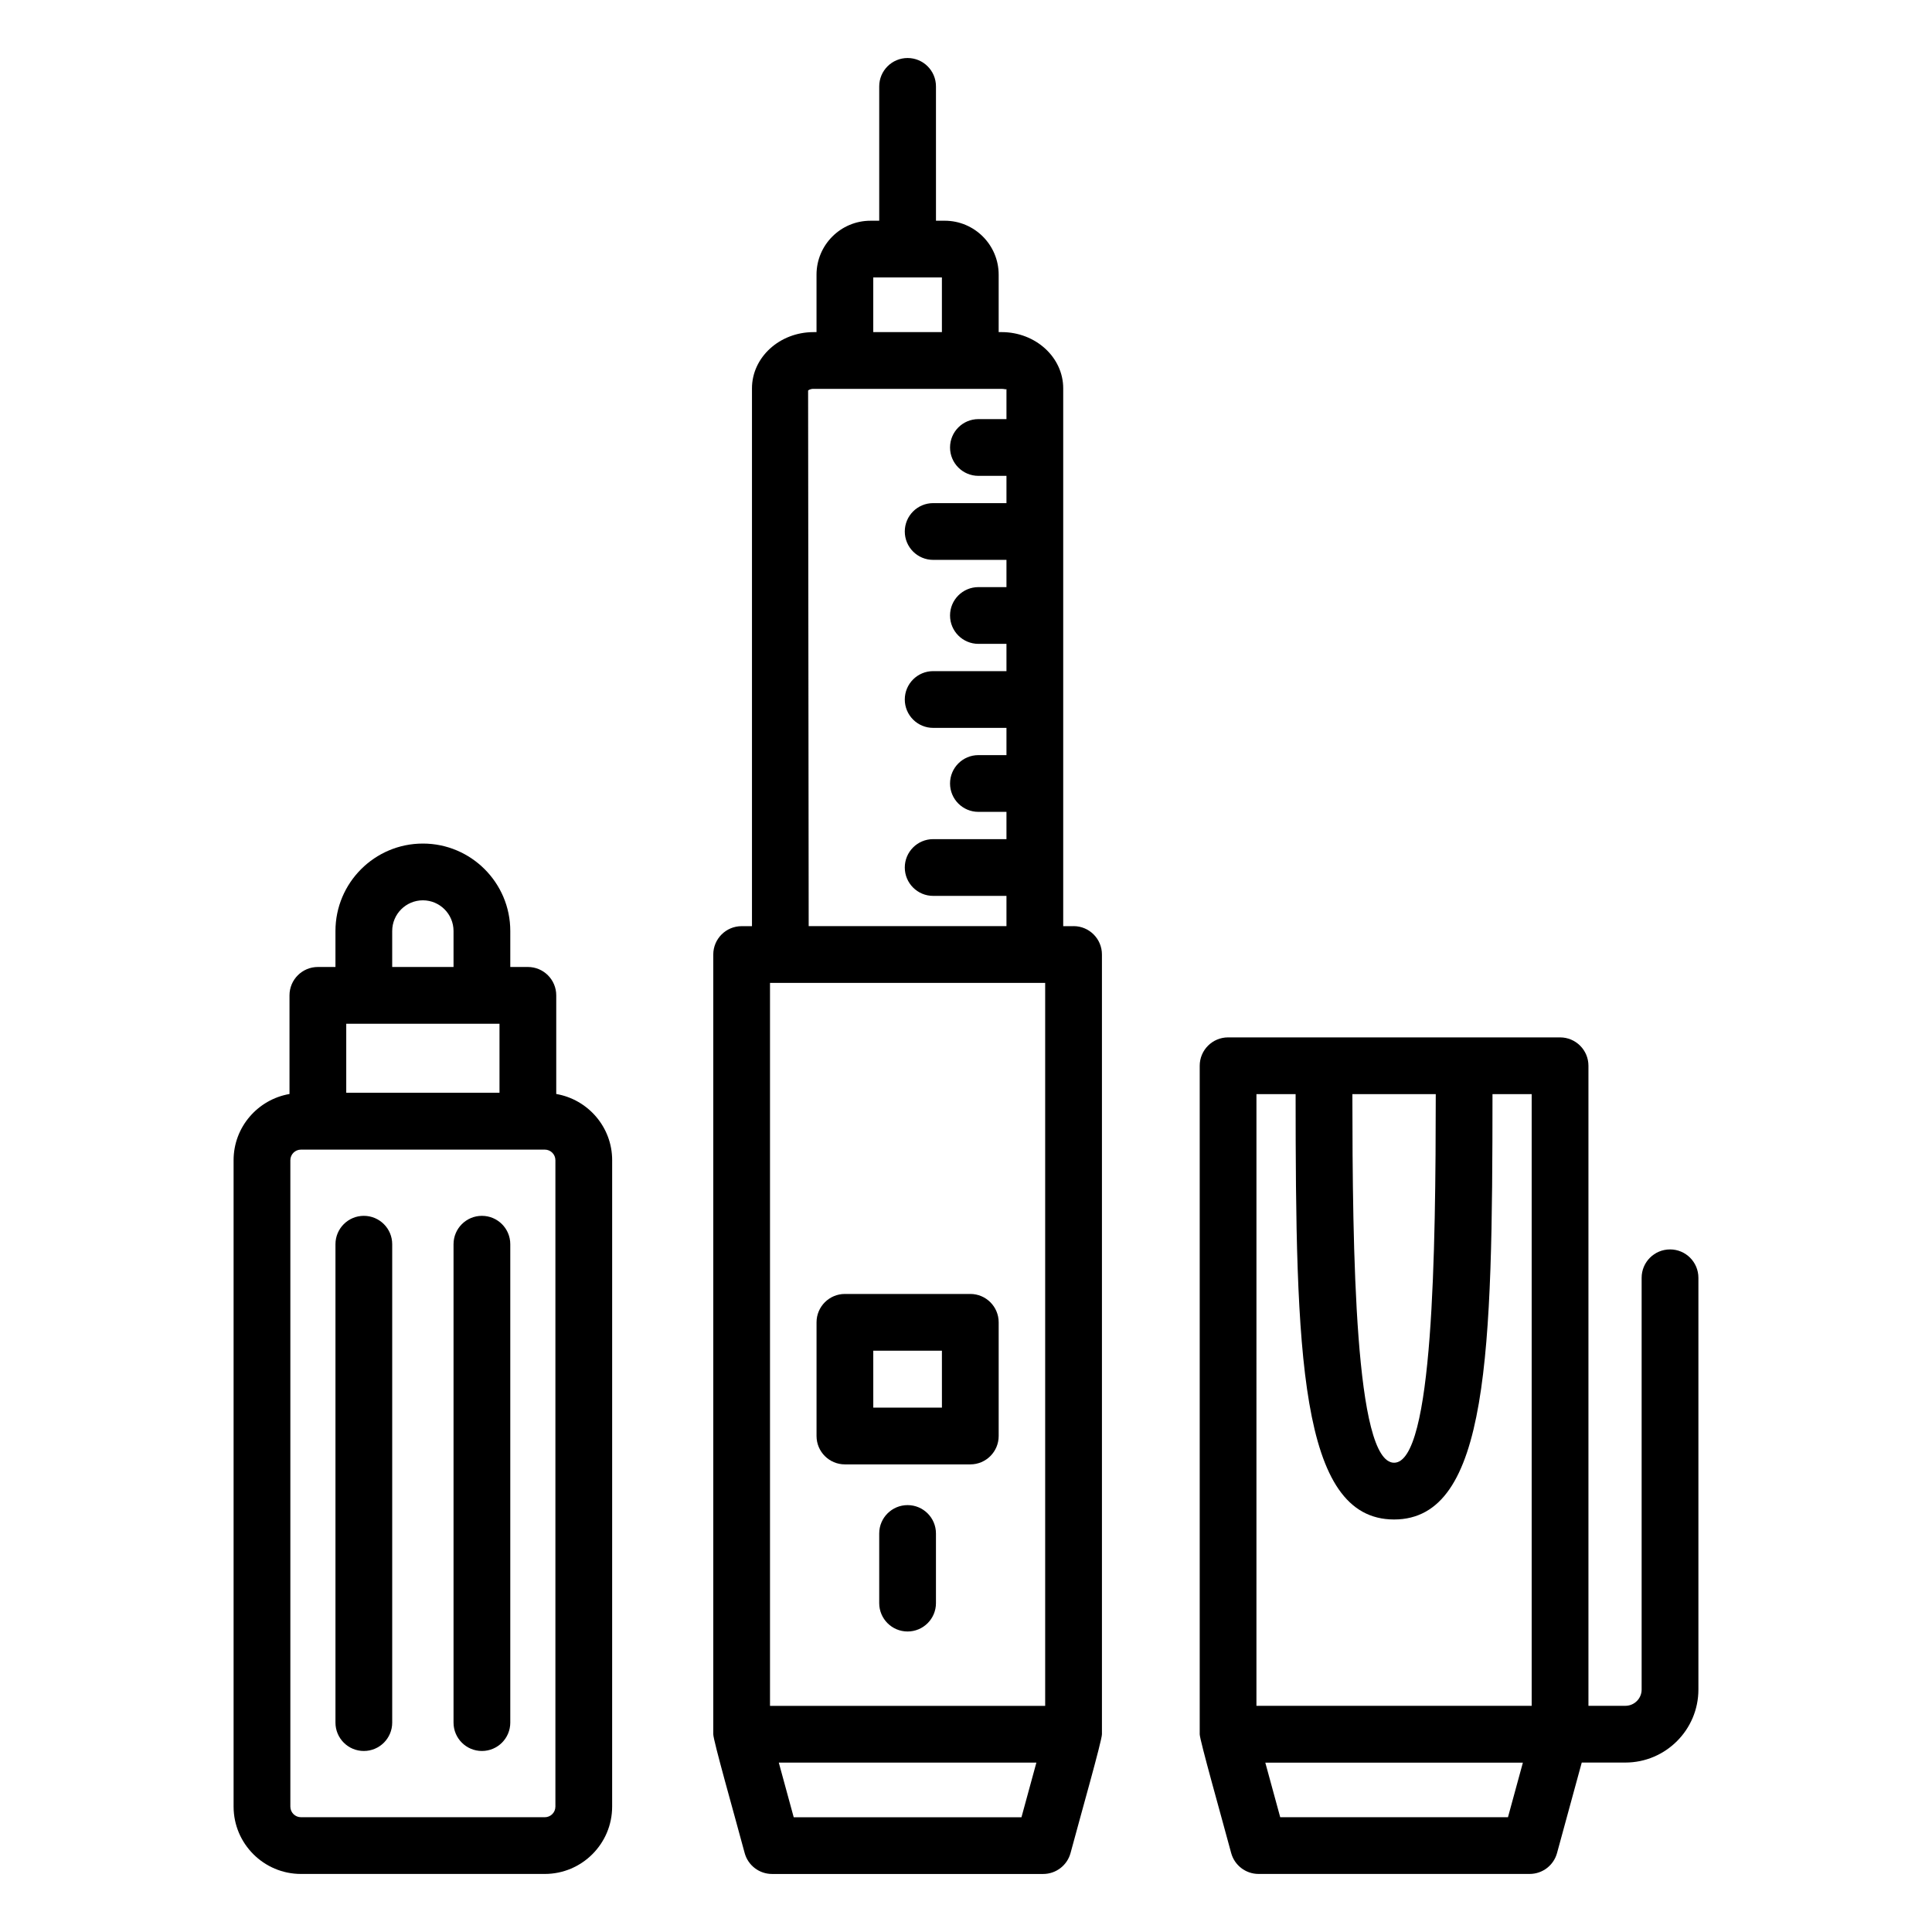 <?xml version="1.0" encoding="UTF-8"?>
<!-- Uploaded to: ICON Repo, www.svgrepo.com, Generator: ICON Repo Mixer Tools -->
<svg fill="#000000" width="800px" height="800px" version="1.1" viewBox="144 144 512 512" xmlns="http://www.w3.org/2000/svg">
 <g>
  <path d="m428.5 389.44h-2.738v-142.53c0-8.219-7.316-14.898-16.312-14.898h-0.793v-15.223c0-7.887-6.414-14.297-14.297-14.297h-2.316l-0.004-35.598c0-4.156-3.367-7.519-7.519-7.519-4.152 0-7.519 3.363-7.519 7.519v35.602h-2.32c-7.883 0-14.297 6.41-14.297 14.297v15.223h-0.793c-8.996 0-16.312 6.684-16.312 14.898v142.53h-2.738c-4.152 0-7.519 3.363-7.519 7.519v206.62c0 1.699 5.566 21.203 8.324 31.504 0.891 3.269 3.867 5.535 7.254 5.535h71.844c3.391 0 6.359-2.269 7.254-5.535 2.758-10.293 8.324-29.805 8.324-31.504v-206.63c0-4.156-3.367-7.519-7.519-7.519zm-80.441 15.039h72.922v191.59h-72.922zm27.363-186.95h18.191v14.48h-18.191zm-17.266 29.969c0.082-0.094 0.555-0.449 1.438-0.449h49.855c0.754 0 1.203 0.25 1.273 0.031v7.988h-7.434c-4.152 0-7.519 3.363-7.519 7.519s3.367 7.519 7.519 7.519h7.434v7.227h-19.426c-4.152 0-7.519 3.363-7.519 7.519s3.367 7.519 7.519 7.519h19.426v7.219h-7.434c-4.152 0-7.519 3.363-7.519 7.519s3.367 7.519 7.519 7.519h7.434v7.227h-19.426c-4.152 0-7.519 3.363-7.519 7.519s3.367 7.519 7.519 7.519h19.426v7.219h-7.434c-4.152 0-7.519 3.363-7.519 7.519s3.367 7.519 7.519 7.519h7.434v7.227h-19.426c-4.152 0-7.519 3.363-7.519 7.519s3.367 7.519 7.519 7.519h19.426v8.02h-52.414zm56.543 378.09h-60.359l-3.953-14.48h68.266z"/>
  <path d="m401.14 486.91h-33.23c-4.152 0-7.519 3.363-7.519 7.519v30.129c0 4.156 3.367 7.519 7.519 7.519h33.23c4.152 0 7.519-3.363 7.519-7.519v-30.129c0-4.156-3.367-7.519-7.519-7.519zm-7.519 30.129h-18.191l-0.004-15.09h18.191z"/>
  <path d="m384.52 542.87c-4.152 0-7.519 3.363-7.519 7.519v18.453c0 4.156 3.367 7.519 7.519 7.519 4.152 0 7.519-3.363 7.519-7.519v-18.453c0-4.156-3.367-7.519-7.519-7.519z"/>
  <path d="m586.57 475.11c-4.156 0-7.519 3.363-7.519 7.519v109.12c0 2.379-1.938 4.309-4.316 4.309h-9.781v-169.62c0-4.156-3.367-7.519-7.519-7.519h-87.98c-4.152 0-7.519 3.363-7.519 7.519v177.16c0 1.516 5.703 21.664 8.34 31.48 0.895 3.269 3.867 5.535 7.254 5.535h71.844c3.391 0 6.359-2.269 7.254-5.535l6.551-23.984h11.559c10.668 0 19.355-8.68 19.355-19.348v-109.12c0-4.156-3.363-7.519-7.519-7.519zm-62.078-41.152c-0.031 41.535-0.641 97.68-11.047 97.68-10.414 0-11.02-56.148-11.051-97.68zm-37.141 0c0.031 68.137 0.918 112.72 26.09 112.72 25.168 0 26.055-44.582 26.086-112.72h10.383v162.1h-72.941l0.004-162.1zm-4.082 191.62-3.949-14.457h68.258l-3.949 14.457z"/>
  <path d="m291.41 433.92v-26.141c0-4.156-3.367-7.519-7.519-7.519h-4.66v-9.539c0-12.777-10.391-23.168-23.164-23.168-12.773 0-23.168 10.391-23.168 23.168v9.539h-4.66c-4.152 0-7.519 3.363-7.519 7.519v26.141c-8.395 1.453-14.816 8.742-14.816 17.543v171.3c0 9.84 8.008 17.852 17.852 17.852h64.617c9.844 0 17.852-8.012 17.852-17.852l0.004-171.3c0-8.801-6.422-16.094-14.816-17.547zm-15.039-18.621v18.285h-40.613v-18.285h40.613zm-28.434-24.578c0-4.481 3.644-8.129 8.129-8.129 4.481 0 8.125 3.648 8.125 8.129v9.539h-16.254zm43.25 232.05c0 1.551-1.262 2.812-2.812 2.812h-64.617c-1.551 0-2.812-1.262-2.812-2.812v-171.3c0-1.551 1.262-2.812 2.812-2.812h64.617c1.551 0 2.812 1.262 2.812 2.812z"/>
  <path d="m271.71 466.21c-4.152 0-7.519 3.363-7.519 7.519v126.78c0 4.156 3.367 7.519 7.519 7.519s7.519-3.363 7.519-7.519v-126.78c0-4.156-3.367-7.519-7.519-7.519z"/>
  <path d="m240.42 466.21c-4.152 0-7.519 3.363-7.519 7.519v126.78c0 4.156 3.367 7.519 7.519 7.519s7.519-3.363 7.519-7.519v-126.78c0-4.156-3.367-7.519-7.519-7.519z"/>
 </g>
</svg>